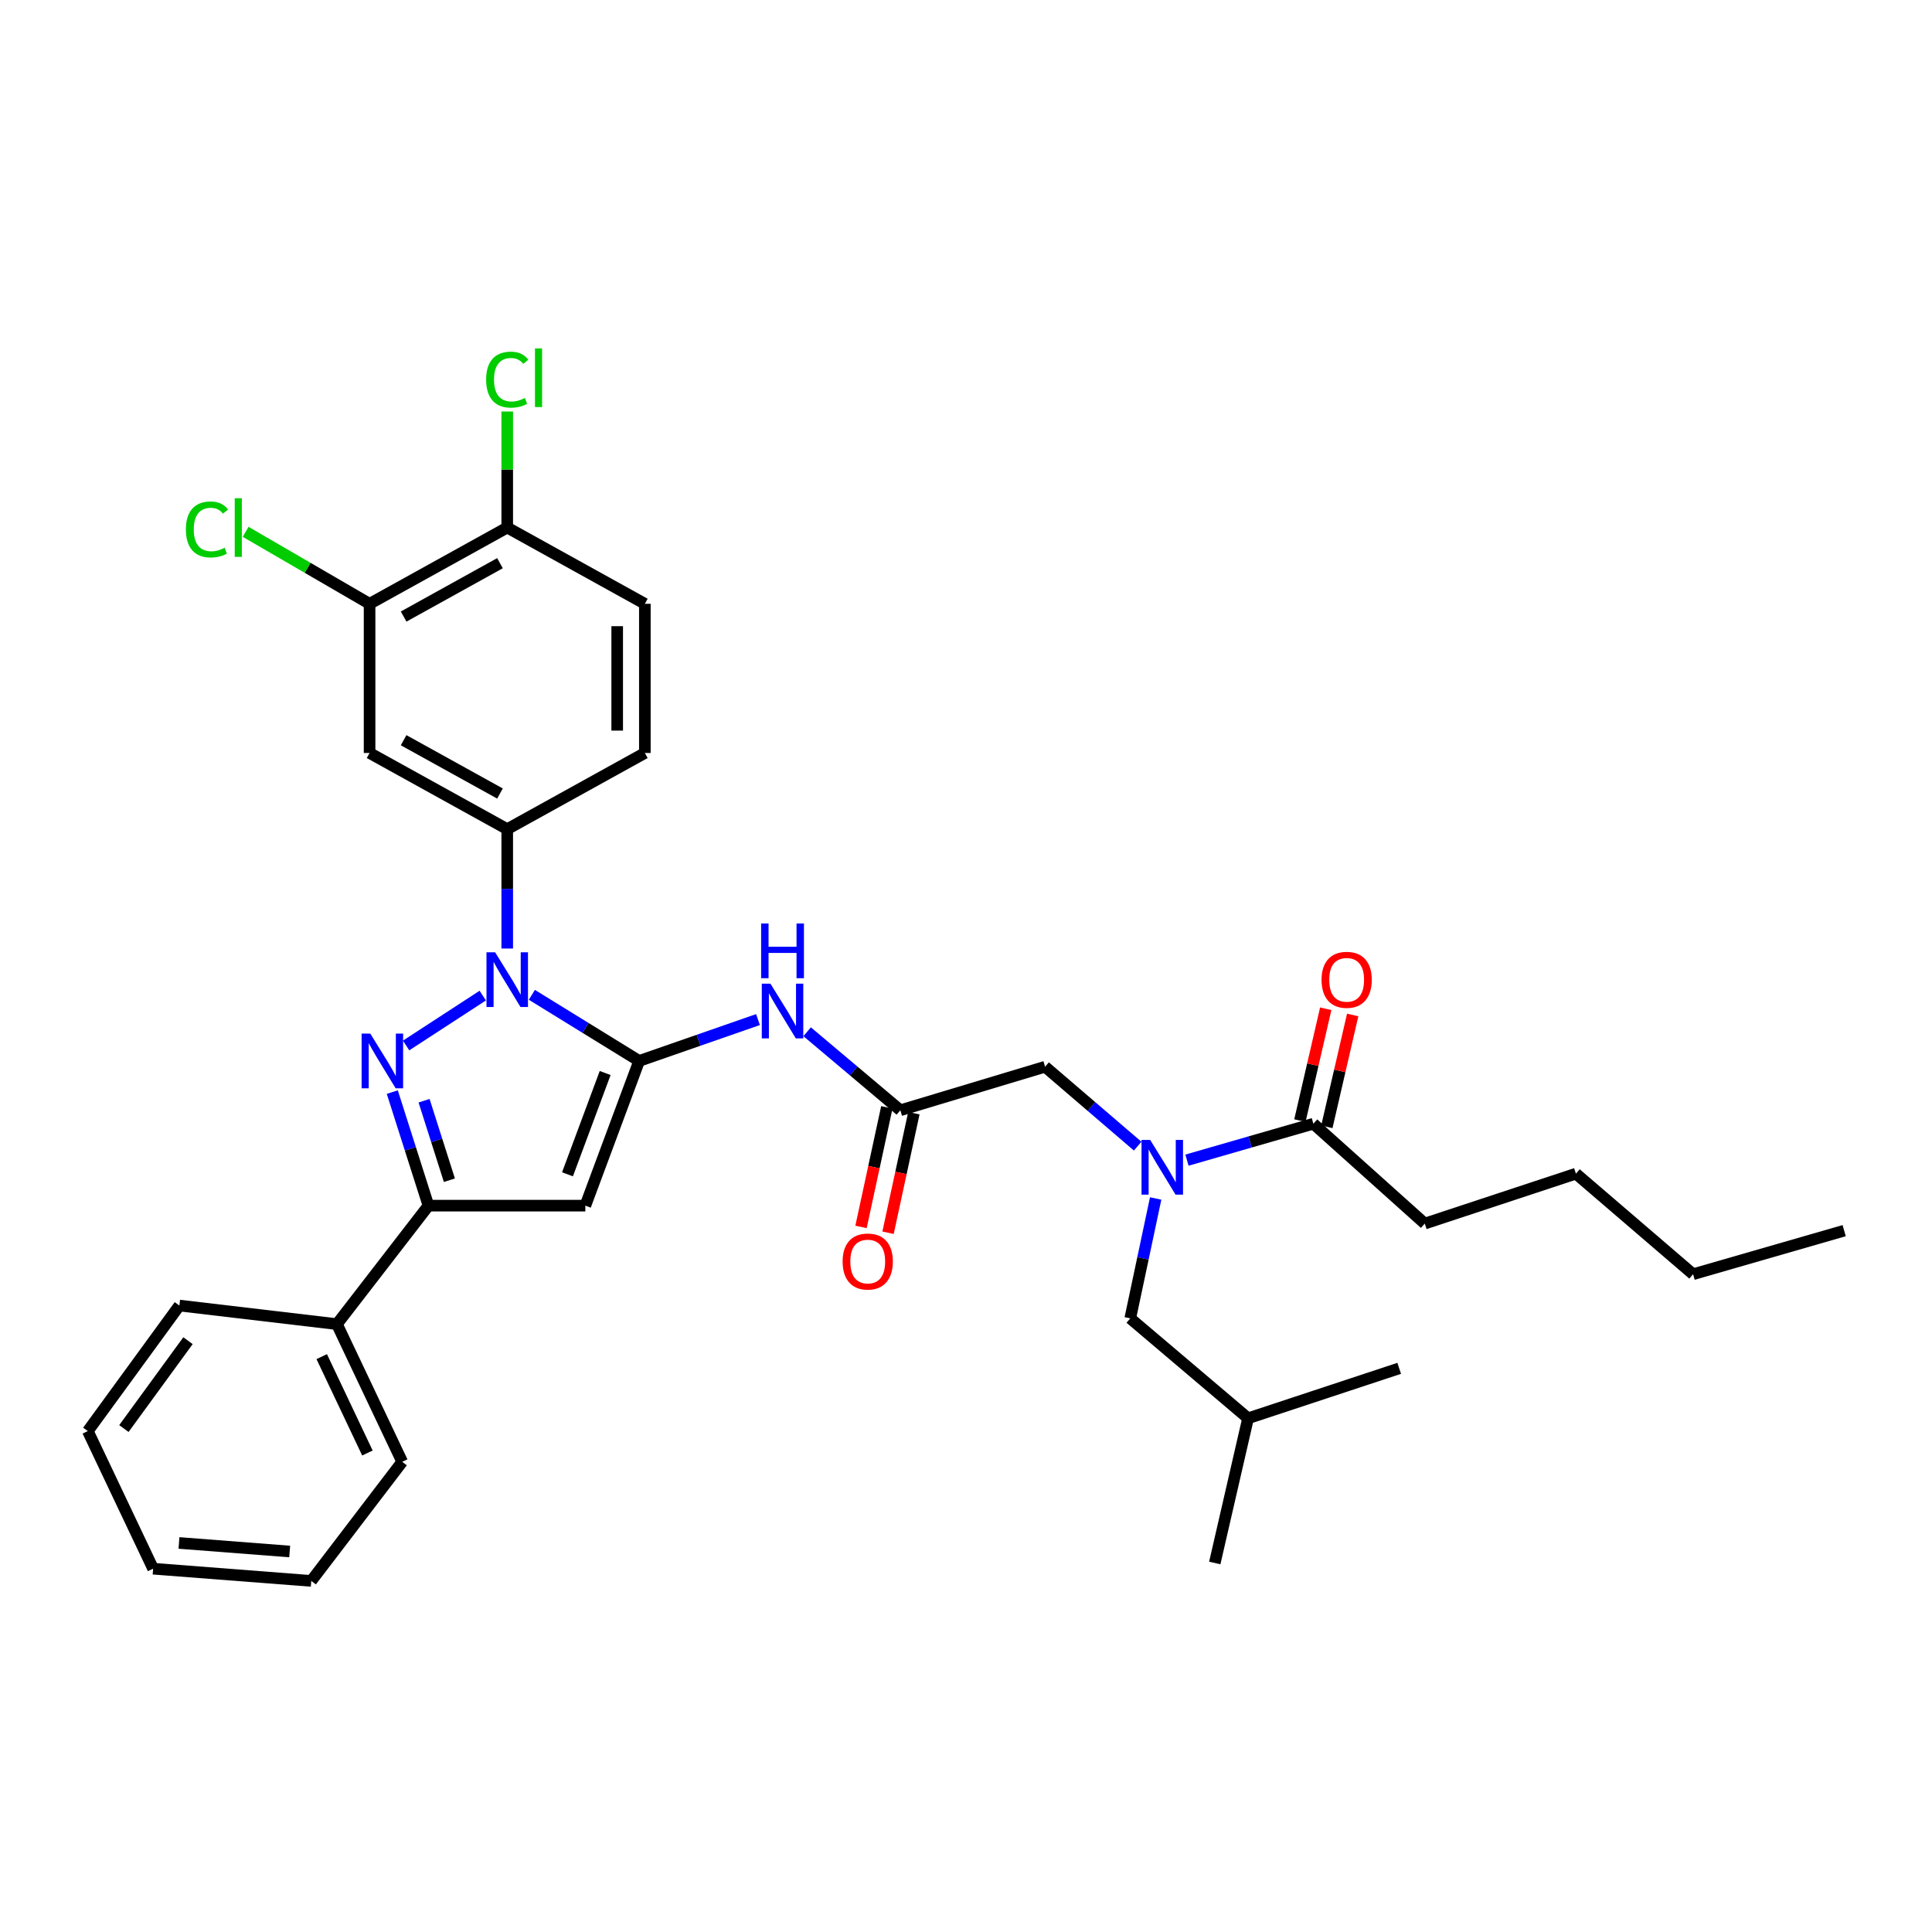 <?xml version='1.0' encoding='iso-8859-1'?>
<svg version='1.1' baseProfile='full'
              xmlns='http://www.w3.org/2000/svg'
                      xmlns:rdkit='http://www.rdkit.org/xml'
                      xmlns:xlink='http://www.w3.org/1999/xlink'
                  xml:space='preserve'
width='1000px' height='1000px' viewBox='0 0 1000 1000'>
<!-- END OF HEADER -->
<rect style='opacity:1.0;fill:#FFFFFF;stroke:none' width='1000' height='1000' x='0' y='0'> </rect>
<path class='bond-0' d='M 330.825,549.142 L 303.056,532.031' style='fill:none;fill-rule:evenodd;stroke:#000000;stroke-width:6px;stroke-linecap:butt;stroke-linejoin:miter;stroke-opacity:1' />
<path class='bond-0' d='M 303.056,532.031 L 275.288,514.92' style='fill:none;fill-rule:evenodd;stroke:#0000FF;stroke-width:6px;stroke-linecap:butt;stroke-linejoin:miter;stroke-opacity:1' />
<path class='bond-2' d='M 330.825,549.142 L 302.971,624.042' style='fill:none;fill-rule:evenodd;stroke:#000000;stroke-width:6px;stroke-linecap:butt;stroke-linejoin:miter;stroke-opacity:1' />
<path class='bond-2' d='M 313.228,555.387 L 293.73,607.817' style='fill:none;fill-rule:evenodd;stroke:#000000;stroke-width:6px;stroke-linecap:butt;stroke-linejoin:miter;stroke-opacity:1' />
<path class='bond-4' d='M 330.825,549.142 L 361.581,538.436' style='fill:none;fill-rule:evenodd;stroke:#000000;stroke-width:6px;stroke-linecap:butt;stroke-linejoin:miter;stroke-opacity:1' />
<path class='bond-4' d='M 361.581,538.436 L 392.336,527.731' style='fill:none;fill-rule:evenodd;stroke:#0000FF;stroke-width:6px;stroke-linecap:butt;stroke-linejoin:miter;stroke-opacity:1' />
<path class='bond-1' d='M 249.875,515.314 L 210.201,541.141' style='fill:none;fill-rule:evenodd;stroke:#0000FF;stroke-width:6px;stroke-linecap:butt;stroke-linejoin:miter;stroke-opacity:1' />
<path class='bond-5' d='M 262.543,490.96 L 262.543,460.064' style='fill:none;fill-rule:evenodd;stroke:#0000FF;stroke-width:6px;stroke-linecap:butt;stroke-linejoin:miter;stroke-opacity:1' />
<path class='bond-5' d='M 262.543,460.064 L 262.543,429.169' style='fill:none;fill-rule:evenodd;stroke:#000000;stroke-width:6px;stroke-linecap:butt;stroke-linejoin:miter;stroke-opacity:1' />
<path class='bond-33' d='M 203.048,565.267 L 212.41,594.655' style='fill:none;fill-rule:evenodd;stroke:#0000FF;stroke-width:6px;stroke-linecap:butt;stroke-linejoin:miter;stroke-opacity:1' />
<path class='bond-33' d='M 212.41,594.655 L 221.772,624.042' style='fill:none;fill-rule:evenodd;stroke:#000000;stroke-width:6px;stroke-linecap:butt;stroke-linejoin:miter;stroke-opacity:1' />
<path class='bond-33' d='M 219.498,569.738 L 226.051,590.309' style='fill:none;fill-rule:evenodd;stroke:#0000FF;stroke-width:6px;stroke-linecap:butt;stroke-linejoin:miter;stroke-opacity:1' />
<path class='bond-33' d='M 226.051,590.309 L 232.605,610.88' style='fill:none;fill-rule:evenodd;stroke:#000000;stroke-width:6px;stroke-linecap:butt;stroke-linejoin:miter;stroke-opacity:1' />
<path class='bond-3' d='M 302.971,624.042 L 221.772,624.042' style='fill:none;fill-rule:evenodd;stroke:#000000;stroke-width:6px;stroke-linecap:butt;stroke-linejoin:miter;stroke-opacity:1' />
<path class='bond-14' d='M 221.772,624.042 L 174.392,685.365' style='fill:none;fill-rule:evenodd;stroke:#000000;stroke-width:6px;stroke-linecap:butt;stroke-linejoin:miter;stroke-opacity:1' />
<path class='bond-7' d='M 417.774,534.034 L 441.898,554.354' style='fill:none;fill-rule:evenodd;stroke:#0000FF;stroke-width:6px;stroke-linecap:butt;stroke-linejoin:miter;stroke-opacity:1' />
<path class='bond-7' d='M 441.898,554.354 L 466.022,574.673' style='fill:none;fill-rule:evenodd;stroke:#000000;stroke-width:6px;stroke-linecap:butt;stroke-linejoin:miter;stroke-opacity:1' />
<path class='bond-8' d='M 262.543,429.169 L 191.293,389.742' style='fill:none;fill-rule:evenodd;stroke:#000000;stroke-width:6px;stroke-linecap:butt;stroke-linejoin:miter;stroke-opacity:1' />
<path class='bond-8' d='M 258.787,410.728 L 208.913,383.129' style='fill:none;fill-rule:evenodd;stroke:#000000;stroke-width:6px;stroke-linecap:butt;stroke-linejoin:miter;stroke-opacity:1' />
<path class='bond-15' d='M 262.543,429.169 L 333.776,389.742' style='fill:none;fill-rule:evenodd;stroke:#000000;stroke-width:6px;stroke-linecap:butt;stroke-linejoin:miter;stroke-opacity:1' />
<path class='bond-6' d='M 588.855,593.246 L 564.896,572.693' style='fill:none;fill-rule:evenodd;stroke:#0000FF;stroke-width:6px;stroke-linecap:butt;stroke-linejoin:miter;stroke-opacity:1' />
<path class='bond-6' d='M 564.896,572.693 L 540.938,552.141' style='fill:none;fill-rule:evenodd;stroke:#000000;stroke-width:6px;stroke-linecap:butt;stroke-linejoin:miter;stroke-opacity:1' />
<path class='bond-9' d='M 614.367,600.492 L 647.084,591.062' style='fill:none;fill-rule:evenodd;stroke:#0000FF;stroke-width:6px;stroke-linecap:butt;stroke-linejoin:miter;stroke-opacity:1' />
<path class='bond-9' d='M 647.084,591.062 L 679.801,581.633' style='fill:none;fill-rule:evenodd;stroke:#000000;stroke-width:6px;stroke-linecap:butt;stroke-linejoin:miter;stroke-opacity:1' />
<path class='bond-13' d='M 598.168,620.332 L 591.592,651.357' style='fill:none;fill-rule:evenodd;stroke:#0000FF;stroke-width:6px;stroke-linecap:butt;stroke-linejoin:miter;stroke-opacity:1' />
<path class='bond-13' d='M 591.592,651.357 L 585.017,682.382' style='fill:none;fill-rule:evenodd;stroke:#000000;stroke-width:6px;stroke-linecap:butt;stroke-linejoin:miter;stroke-opacity:1' />
<path class='bond-11' d='M 466.022,574.673 L 540.938,552.141' style='fill:none;fill-rule:evenodd;stroke:#000000;stroke-width:6px;stroke-linecap:butt;stroke-linejoin:miter;stroke-opacity:1' />
<path class='bond-16' d='M 459.025,573.163 L 452.344,604.107' style='fill:none;fill-rule:evenodd;stroke:#000000;stroke-width:6px;stroke-linecap:butt;stroke-linejoin:miter;stroke-opacity:1' />
<path class='bond-16' d='M 452.344,604.107 L 445.663,635.051' style='fill:none;fill-rule:evenodd;stroke:#FF0000;stroke-width:6px;stroke-linecap:butt;stroke-linejoin:miter;stroke-opacity:1' />
<path class='bond-16' d='M 473.019,576.184 L 466.338,607.128' style='fill:none;fill-rule:evenodd;stroke:#000000;stroke-width:6px;stroke-linecap:butt;stroke-linejoin:miter;stroke-opacity:1' />
<path class='bond-16' d='M 466.338,607.128 L 459.657,638.072' style='fill:none;fill-rule:evenodd;stroke:#FF0000;stroke-width:6px;stroke-linecap:butt;stroke-linejoin:miter;stroke-opacity:1' />
<path class='bond-10' d='M 191.293,389.742 L 191.293,312.528' style='fill:none;fill-rule:evenodd;stroke:#000000;stroke-width:6px;stroke-linecap:butt;stroke-linejoin:miter;stroke-opacity:1' />
<path class='bond-17' d='M 686.776,583.244 L 693.463,554.298' style='fill:none;fill-rule:evenodd;stroke:#000000;stroke-width:6px;stroke-linecap:butt;stroke-linejoin:miter;stroke-opacity:1' />
<path class='bond-17' d='M 693.463,554.298 L 700.151,525.352' style='fill:none;fill-rule:evenodd;stroke:#FF0000;stroke-width:6px;stroke-linecap:butt;stroke-linejoin:miter;stroke-opacity:1' />
<path class='bond-17' d='M 672.827,580.021 L 679.514,551.075' style='fill:none;fill-rule:evenodd;stroke:#000000;stroke-width:6px;stroke-linecap:butt;stroke-linejoin:miter;stroke-opacity:1' />
<path class='bond-17' d='M 679.514,551.075 L 686.202,522.129' style='fill:none;fill-rule:evenodd;stroke:#FF0000;stroke-width:6px;stroke-linecap:butt;stroke-linejoin:miter;stroke-opacity:1' />
<path class='bond-21' d='M 679.801,581.633 L 737.457,633.332' style='fill:none;fill-rule:evenodd;stroke:#000000;stroke-width:6px;stroke-linecap:butt;stroke-linejoin:miter;stroke-opacity:1' />
<path class='bond-19' d='M 191.293,312.528 L 159.218,293.899' style='fill:none;fill-rule:evenodd;stroke:#000000;stroke-width:6px;stroke-linecap:butt;stroke-linejoin:miter;stroke-opacity:1' />
<path class='bond-19' d='M 159.218,293.899 L 127.142,275.271' style='fill:none;fill-rule:evenodd;stroke:#00CC00;stroke-width:6px;stroke-linecap:butt;stroke-linejoin:miter;stroke-opacity:1' />
<path class='bond-34' d='M 191.293,312.528 L 262.543,273.062' style='fill:none;fill-rule:evenodd;stroke:#000000;stroke-width:6px;stroke-linecap:butt;stroke-linejoin:miter;stroke-opacity:1' />
<path class='bond-34' d='M 208.918,319.131 L 258.792,291.505' style='fill:none;fill-rule:evenodd;stroke:#000000;stroke-width:6px;stroke-linecap:butt;stroke-linejoin:miter;stroke-opacity:1' />
<path class='bond-12' d='M 262.543,273.062 L 333.776,312.528' style='fill:none;fill-rule:evenodd;stroke:#000000;stroke-width:6px;stroke-linecap:butt;stroke-linejoin:miter;stroke-opacity:1' />
<path class='bond-20' d='M 262.543,273.062 L 262.543,243.03' style='fill:none;fill-rule:evenodd;stroke:#000000;stroke-width:6px;stroke-linecap:butt;stroke-linejoin:miter;stroke-opacity:1' />
<path class='bond-20' d='M 262.543,243.03 L 262.543,212.999' style='fill:none;fill-rule:evenodd;stroke:#00CC00;stroke-width:6px;stroke-linecap:butt;stroke-linejoin:miter;stroke-opacity:1' />
<path class='bond-22' d='M 585.017,682.382 L 645.998,734.105' style='fill:none;fill-rule:evenodd;stroke:#000000;stroke-width:6px;stroke-linecap:butt;stroke-linejoin:miter;stroke-opacity:1' />
<path class='bond-23' d='M 174.392,685.365 L 208.179,756.63' style='fill:none;fill-rule:evenodd;stroke:#000000;stroke-width:6px;stroke-linecap:butt;stroke-linejoin:miter;stroke-opacity:1' />
<path class='bond-23' d='M 166.524,702.188 L 190.175,752.073' style='fill:none;fill-rule:evenodd;stroke:#000000;stroke-width:6px;stroke-linecap:butt;stroke-linejoin:miter;stroke-opacity:1' />
<path class='bond-24' d='M 174.392,685.365 L 92.851,675.749' style='fill:none;fill-rule:evenodd;stroke:#000000;stroke-width:6px;stroke-linecap:butt;stroke-linejoin:miter;stroke-opacity:1' />
<path class='bond-18' d='M 333.776,389.742 L 333.776,312.528' style='fill:none;fill-rule:evenodd;stroke:#000000;stroke-width:6px;stroke-linecap:butt;stroke-linejoin:miter;stroke-opacity:1' />
<path class='bond-18' d='M 319.459,378.16 L 319.459,324.11' style='fill:none;fill-rule:evenodd;stroke:#000000;stroke-width:6px;stroke-linecap:butt;stroke-linejoin:miter;stroke-opacity:1' />
<path class='bond-25' d='M 737.457,633.332 L 815.698,607.482' style='fill:none;fill-rule:evenodd;stroke:#000000;stroke-width:6px;stroke-linecap:butt;stroke-linejoin:miter;stroke-opacity:1' />
<path class='bond-27' d='M 645.998,734.105 L 628.762,809.005' style='fill:none;fill-rule:evenodd;stroke:#000000;stroke-width:6px;stroke-linecap:butt;stroke-linejoin:miter;stroke-opacity:1' />
<path class='bond-28' d='M 645.998,734.105 L 724.222,708.248' style='fill:none;fill-rule:evenodd;stroke:#000000;stroke-width:6px;stroke-linecap:butt;stroke-linejoin:miter;stroke-opacity:1' />
<path class='bond-30' d='M 208.179,756.63 L 161.117,818.279' style='fill:none;fill-rule:evenodd;stroke:#000000;stroke-width:6px;stroke-linecap:butt;stroke-linejoin:miter;stroke-opacity:1' />
<path class='bond-31' d='M 92.851,675.749 L 45.455,740.723' style='fill:none;fill-rule:evenodd;stroke:#000000;stroke-width:6px;stroke-linecap:butt;stroke-linejoin:miter;stroke-opacity:1' />
<path class='bond-31' d='M 97.308,693.932 L 64.13,739.414' style='fill:none;fill-rule:evenodd;stroke:#000000;stroke-width:6px;stroke-linecap:butt;stroke-linejoin:miter;stroke-opacity:1' />
<path class='bond-26' d='M 815.698,607.482 L 876.337,659.531' style='fill:none;fill-rule:evenodd;stroke:#000000;stroke-width:6px;stroke-linecap:butt;stroke-linejoin:miter;stroke-opacity:1' />
<path class='bond-29' d='M 876.337,659.531 L 954.545,636.983' style='fill:none;fill-rule:evenodd;stroke:#000000;stroke-width:6px;stroke-linecap:butt;stroke-linejoin:miter;stroke-opacity:1' />
<path class='bond-35' d='M 161.117,818.279 L 79.258,811.956' style='fill:none;fill-rule:evenodd;stroke:#000000;stroke-width:6px;stroke-linecap:butt;stroke-linejoin:miter;stroke-opacity:1' />
<path class='bond-35' d='M 149.941,803.056 L 92.639,798.63' style='fill:none;fill-rule:evenodd;stroke:#000000;stroke-width:6px;stroke-linecap:butt;stroke-linejoin:miter;stroke-opacity:1' />
<path class='bond-32' d='M 45.455,740.723 L 79.258,811.956' style='fill:none;fill-rule:evenodd;stroke:#000000;stroke-width:6px;stroke-linecap:butt;stroke-linejoin:miter;stroke-opacity:1' />
<path  class='atom-1' d='M 256.283 492.907
L 265.563 507.907
Q 266.483 509.387, 267.963 512.067
Q 269.443 514.747, 269.523 514.907
L 269.523 492.907
L 273.283 492.907
L 273.283 521.227
L 269.403 521.227
L 259.443 504.827
Q 258.283 502.907, 257.043 500.707
Q 255.843 498.507, 255.483 497.827
L 255.483 521.227
L 251.803 521.227
L 251.803 492.907
L 256.283 492.907
' fill='#0000FF'/>
<path  class='atom-2' d='M 191.651 534.982
L 200.931 549.982
Q 201.851 551.462, 203.331 554.142
Q 204.811 556.822, 204.891 556.982
L 204.891 534.982
L 208.651 534.982
L 208.651 563.302
L 204.771 563.302
L 194.811 546.902
Q 193.651 544.982, 192.411 542.782
Q 191.211 540.582, 190.851 539.902
L 190.851 563.302
L 187.171 563.302
L 187.171 534.982
L 191.651 534.982
' fill='#0000FF'/>
<path  class='atom-5' d='M 398.781 509.148
L 408.061 524.148
Q 408.981 525.628, 410.461 528.308
Q 411.941 530.988, 412.021 531.148
L 412.021 509.148
L 415.781 509.148
L 415.781 537.468
L 411.901 537.468
L 401.941 521.068
Q 400.781 519.148, 399.541 516.948
Q 398.341 514.748, 397.981 514.068
L 397.981 537.468
L 394.301 537.468
L 394.301 509.148
L 398.781 509.148
' fill='#0000FF'/>
<path  class='atom-5' d='M 393.961 477.996
L 397.801 477.996
L 397.801 490.036
L 412.281 490.036
L 412.281 477.996
L 416.121 477.996
L 416.121 506.316
L 412.281 506.316
L 412.281 493.236
L 397.801 493.236
L 397.801 506.316
L 393.961 506.316
L 393.961 477.996
' fill='#0000FF'/>
<path  class='atom-7' d='M 595.332 590.014
L 604.612 605.014
Q 605.532 606.494, 607.012 609.174
Q 608.492 611.854, 608.572 612.014
L 608.572 590.014
L 612.332 590.014
L 612.332 618.334
L 608.452 618.334
L 598.492 601.934
Q 597.332 600.014, 596.092 597.814
Q 594.892 595.614, 594.532 594.934
L 594.532 618.334
L 590.852 618.334
L 590.852 590.014
L 595.332 590.014
' fill='#0000FF'/>
<path  class='atom-17' d='M 436.136 652.962
Q 436.136 646.162, 439.496 642.362
Q 442.856 638.562, 449.136 638.562
Q 455.416 638.562, 458.776 642.362
Q 462.136 646.162, 462.136 652.962
Q 462.136 659.842, 458.736 663.762
Q 455.336 667.642, 449.136 667.642
Q 442.896 667.642, 439.496 663.762
Q 436.136 659.882, 436.136 652.962
M 449.136 664.442
Q 453.456 664.442, 455.776 661.562
Q 458.136 658.642, 458.136 652.962
Q 458.136 647.402, 455.776 644.602
Q 453.456 641.762, 449.136 641.762
Q 444.816 641.762, 442.456 644.562
Q 440.136 647.362, 440.136 652.962
Q 440.136 658.682, 442.456 661.562
Q 444.816 664.442, 449.136 664.442
' fill='#FF0000'/>
<path  class='atom-18' d='M 684.029 507.147
Q 684.029 500.347, 687.389 496.547
Q 690.749 492.747, 697.029 492.747
Q 703.309 492.747, 706.669 496.547
Q 710.029 500.347, 710.029 507.147
Q 710.029 514.027, 706.629 517.947
Q 703.229 521.827, 697.029 521.827
Q 690.789 521.827, 687.389 517.947
Q 684.029 514.067, 684.029 507.147
M 697.029 518.627
Q 701.349 518.627, 703.669 515.747
Q 706.029 512.827, 706.029 507.147
Q 706.029 501.587, 703.669 498.787
Q 701.349 495.947, 697.029 495.947
Q 692.709 495.947, 690.349 498.747
Q 688.029 501.547, 688.029 507.147
Q 688.029 512.867, 690.349 515.747
Q 692.709 518.627, 697.029 518.627
' fill='#FF0000'/>
<path  class='atom-20' d='M 96.217 274.042
Q 96.217 267.002, 99.497 263.322
Q 102.817 259.602, 109.097 259.602
Q 114.937 259.602, 118.057 263.722
L 115.417 265.882
Q 113.137 262.882, 109.097 262.882
Q 104.817 262.882, 102.537 265.762
Q 100.297 268.602, 100.297 274.042
Q 100.297 279.642, 102.617 282.522
Q 104.977 285.402, 109.537 285.402
Q 112.657 285.402, 116.297 283.522
L 117.417 286.522
Q 115.937 287.482, 113.697 288.042
Q 111.457 288.602, 108.977 288.602
Q 102.817 288.602, 99.497 284.842
Q 96.217 281.082, 96.217 274.042
' fill='#00CC00'/>
<path  class='atom-20' d='M 121.497 257.882
L 125.177 257.882
L 125.177 288.242
L 121.497 288.242
L 121.497 257.882
' fill='#00CC00'/>
<path  class='atom-21' d='M 251.623 196.501
Q 251.623 189.461, 254.903 185.781
Q 258.223 182.061, 264.503 182.061
Q 270.343 182.061, 273.463 186.181
L 270.823 188.341
Q 268.543 185.341, 264.503 185.341
Q 260.223 185.341, 257.943 188.221
Q 255.703 191.061, 255.703 196.501
Q 255.703 202.101, 258.023 204.981
Q 260.383 207.861, 264.943 207.861
Q 268.063 207.861, 271.703 205.981
L 272.823 208.981
Q 271.343 209.941, 269.103 210.501
Q 266.863 211.061, 264.383 211.061
Q 258.223 211.061, 254.903 207.301
Q 251.623 203.541, 251.623 196.501
' fill='#00CC00'/>
<path  class='atom-21' d='M 276.903 180.341
L 280.583 180.341
L 280.583 210.701
L 276.903 210.701
L 276.903 180.341
' fill='#00CC00'/>
</svg>
